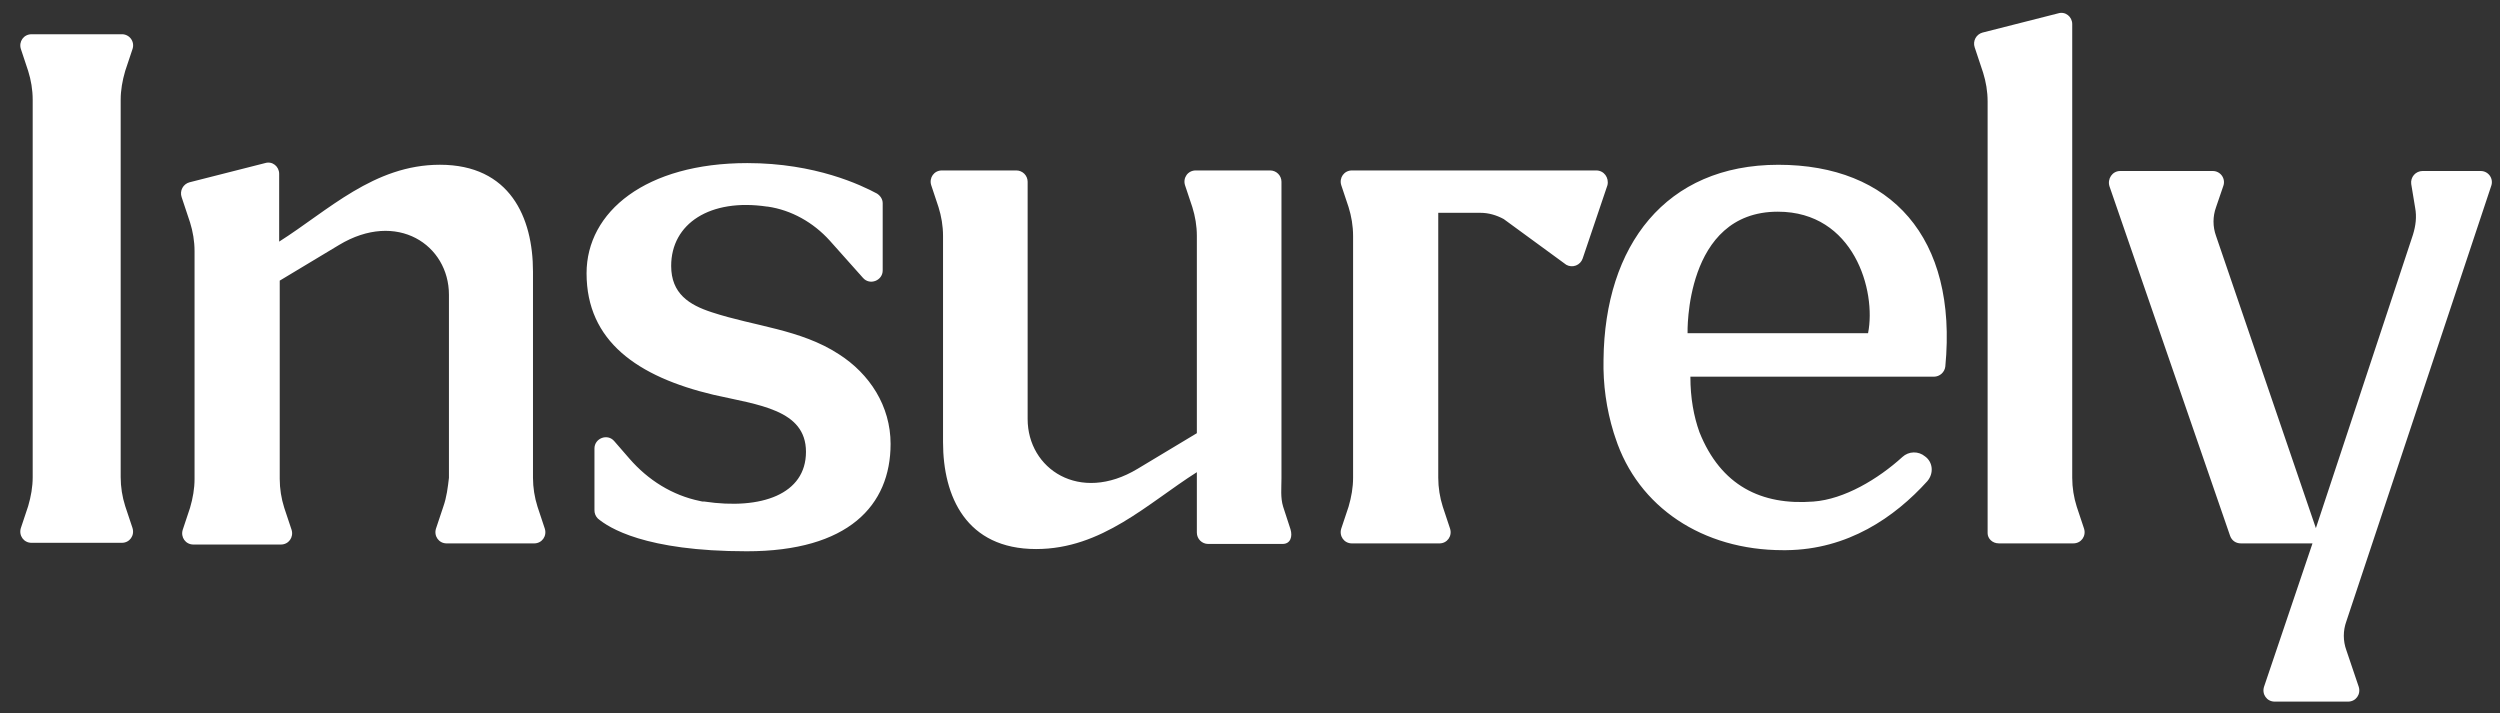 <svg width="603" height="172" viewBox="0 0 603 172" fill="none" xmlns="http://www.w3.org/2000/svg">
<rect x="0" y="0" width="603" height="172" fill="#333333" stroke="none"/>
<path d="M172.09 95.221C153.722 90.858 141.479 82.274 141.479 65.916C141.479 51.06 155.768 39.337 180.254 39.337C196.713 39.337 207.732 44.657 211.545 46.697C212.361 47.241 212.905 48.057 212.905 49.014V65.236C212.905 67.69 209.772 68.913 208.14 67.01L200.118 58.012C196.169 53.649 190.866 50.652 185.149 49.83H185.013C171.274 47.791 161.887 53.921 161.887 64.143C161.887 70.823 166.238 73.548 171.682 75.316C182.022 78.727 193.042 79.407 202.294 85.407C209.772 90.178 214.809 97.94 214.809 107.074C214.809 121.93 204.605 132.967 180.118 132.967C155.49 132.967 146.788 127.245 144.199 125.069C143.93 124.802 143.72 124.483 143.579 124.131C143.439 123.779 143.372 123.402 143.383 123.024V108.168C143.383 105.714 146.516 104.485 148.148 106.394L151.819 110.621C156.312 115.8 162.164 119.477 168.827 120.842C169.235 120.978 169.507 120.978 169.915 120.978C183.654 123.024 194.401 119.205 194.401 108.983C194.401 98.762 182.838 97.674 172.09 95.221ZM482.133 131.064H500.093C501.996 131.064 503.226 129.29 502.676 127.517L500.909 122.208C500.195 119.959 499.828 117.615 499.821 115.256V5.811C499.821 4.038 498.189 2.678 496.422 3.222L478.19 7.857C477.826 7.955 477.487 8.126 477.192 8.36C476.898 8.594 476.654 8.886 476.475 9.217C476.297 9.549 476.188 9.913 476.156 10.288C476.123 10.663 476.168 11.041 476.286 11.398L478.326 17.528C479.006 19.716 479.413 22.027 479.413 24.481V128.61C479.413 129.84 480.501 131.064 482.133 131.064ZM385.003 41.11H326.092C324.188 41.11 322.959 42.884 323.508 44.657L325.282 49.972C325.956 52.148 326.364 54.465 326.364 56.918V115.256C326.364 117.573 325.956 119.891 325.276 122.208L323.502 127.523C322.964 129.296 324.188 131.07 326.092 131.07H347.179C349.083 131.07 350.312 129.296 349.762 127.523L347.995 122.202C347.282 119.955 346.915 117.613 346.907 115.256V51.332H357.111C359.014 51.332 360.918 51.876 362.692 52.833L377.79 63.871C378.141 64.067 378.531 64.185 378.932 64.214C379.334 64.244 379.737 64.185 380.113 64.042C380.489 63.899 380.829 63.675 381.109 63.386C381.389 63.096 381.602 62.749 381.733 62.369L387.722 44.651C388.13 42.878 386.906 41.11 385.003 41.11ZM106.925 122.208L105.151 127.523C104.613 129.296 105.837 131.07 107.741 131.07H128.828C130.732 131.07 131.961 129.296 131.411 127.523L129.644 122.202C128.931 119.955 128.564 117.613 128.556 115.256V65.502C128.556 52.414 122.975 39.739 106.109 39.739C90.189 39.739 79.169 50.782 67.334 58.278V41.926C67.334 40.153 65.702 38.793 63.935 39.337L45.703 43.972C45.339 44.07 44.999 44.241 44.703 44.476C44.408 44.71 44.164 45.002 43.986 45.334C43.807 45.667 43.699 46.032 43.667 46.407C43.635 46.783 43.68 47.161 43.799 47.519L45.839 53.649C46.519 55.831 46.926 58.142 46.926 60.602V115.522C46.926 117.845 46.519 120.163 45.839 122.48L44.071 127.795C43.527 129.568 44.751 131.342 46.654 131.342H67.742C69.645 131.342 70.875 129.568 70.331 127.795L68.558 122.474C67.845 120.227 67.478 117.885 67.47 115.528V67.69L81.758 59.1C95.769 50.646 108.285 59.1 108.285 71.095V115.25C108.013 117.573 107.741 119.891 106.925 122.208ZM247.867 53.377V43.836C247.866 43.114 247.579 42.423 247.069 41.912C246.56 41.402 245.869 41.114 245.148 41.11H227.188C225.284 41.11 224.055 42.884 224.605 44.657L226.372 49.972C227.052 52.148 227.46 54.465 227.46 56.918V106.666C227.46 119.749 233.041 132.429 249.907 132.429C265.827 132.429 276.847 121.386 288.682 113.89V128.474C288.682 129.976 289.906 131.2 291.402 131.2H309.361C311.265 131.2 311.809 129.426 311.265 127.653L309.492 122.208C308.818 120.021 309.09 117.709 309.09 115.392V43.836C309.088 43.114 308.801 42.423 308.292 41.912C307.782 41.402 307.091 41.114 306.37 41.11H288.41C286.507 41.11 285.277 42.884 285.821 44.657L287.594 49.972C288.274 52.148 288.682 54.465 288.682 56.918V104.485L274.393 113.074C260.383 121.528 247.867 113.074 247.867 101.079V53.377ZM31.97 127.387L30.196 122.066C29.483 119.819 29.116 117.477 29.108 115.12V24.079C29.108 21.755 29.516 19.438 30.196 17.12L31.97 11.806C32.107 11.398 32.144 10.963 32.079 10.538C32.013 10.113 31.846 9.71 31.593 9.362C31.339 9.015 31.006 8.733 30.621 8.541C30.236 8.349 29.811 8.252 29.38 8.259H7.613C5.71 8.259 4.48 10.032 5.03 11.806L6.797 17.126C7.477 19.302 7.885 21.619 7.885 24.073V115.114C7.885 117.437 7.471 119.749 6.797 122.066L5.024 127.387C4.486 129.16 5.71 130.928 7.613 130.928H29.38C31.284 130.928 32.514 129.154 31.964 127.381L31.97 127.387ZM558.59 127.387L534.511 56.918C533.696 54.675 533.696 52.216 534.511 49.972L536.285 44.788C536.421 44.38 536.457 43.946 536.391 43.522C536.325 43.097 536.158 42.695 535.904 42.348C535.651 42.002 535.318 41.721 534.934 41.529C534.549 41.337 534.125 41.24 533.695 41.246H511.384C509.481 41.246 508.251 43.156 508.801 44.923L537.916 129.29C538.324 130.384 539.276 131.064 540.5 131.064H557.774L546.074 165.683C545.531 167.457 546.76 169.23 548.664 169.23H566.346C568.255 169.23 569.479 167.457 568.935 165.683L565.938 156.821C565.123 154.578 565.123 152.119 565.938 149.875L600.9 44.788C601.037 44.381 601.075 43.947 601.01 43.522C600.944 43.098 600.778 42.695 600.525 42.348C600.272 42.001 599.939 41.72 599.555 41.528C599.171 41.337 598.746 41.24 598.317 41.246H584.306C583.913 41.249 583.526 41.335 583.169 41.499C582.812 41.663 582.494 41.901 582.237 42.197C581.98 42.494 581.788 42.842 581.676 43.218C581.564 43.595 581.533 43.99 581.586 44.38L582.532 50.108C582.946 52.284 582.674 54.465 581.994 56.647L558.59 127.387ZM464.859 116.072C456.966 124.797 445.675 132.565 430.848 132.701H430.032C410.713 132.701 395.064 122.344 389.626 105.578L389.218 104.349C387.464 98.657 386.637 92.721 386.77 86.767C387.042 59.236 401.733 39.745 428.945 39.745C456.021 39.745 472.207 57.19 469.21 88.399C469.131 89.068 468.812 89.687 468.312 90.139C467.812 90.591 467.165 90.847 466.49 90.858H407.721C407.721 96.037 408.537 100.399 409.897 104.218C415.064 117.165 424.86 121.93 437.375 120.978C444.859 120.434 453.023 115.528 458.87 110.213C459.607 109.536 460.564 109.149 461.564 109.124C462.564 109.099 463.539 109.437 464.309 110.077C466.218 111.437 466.496 114.162 464.859 116.072ZM407.042 80.365H450.576C452.615 70.137 447.171 51.06 428.809 51.06C406.226 51.06 407.042 80.365 407.042 80.365Z" fill="white"/>
</svg>
